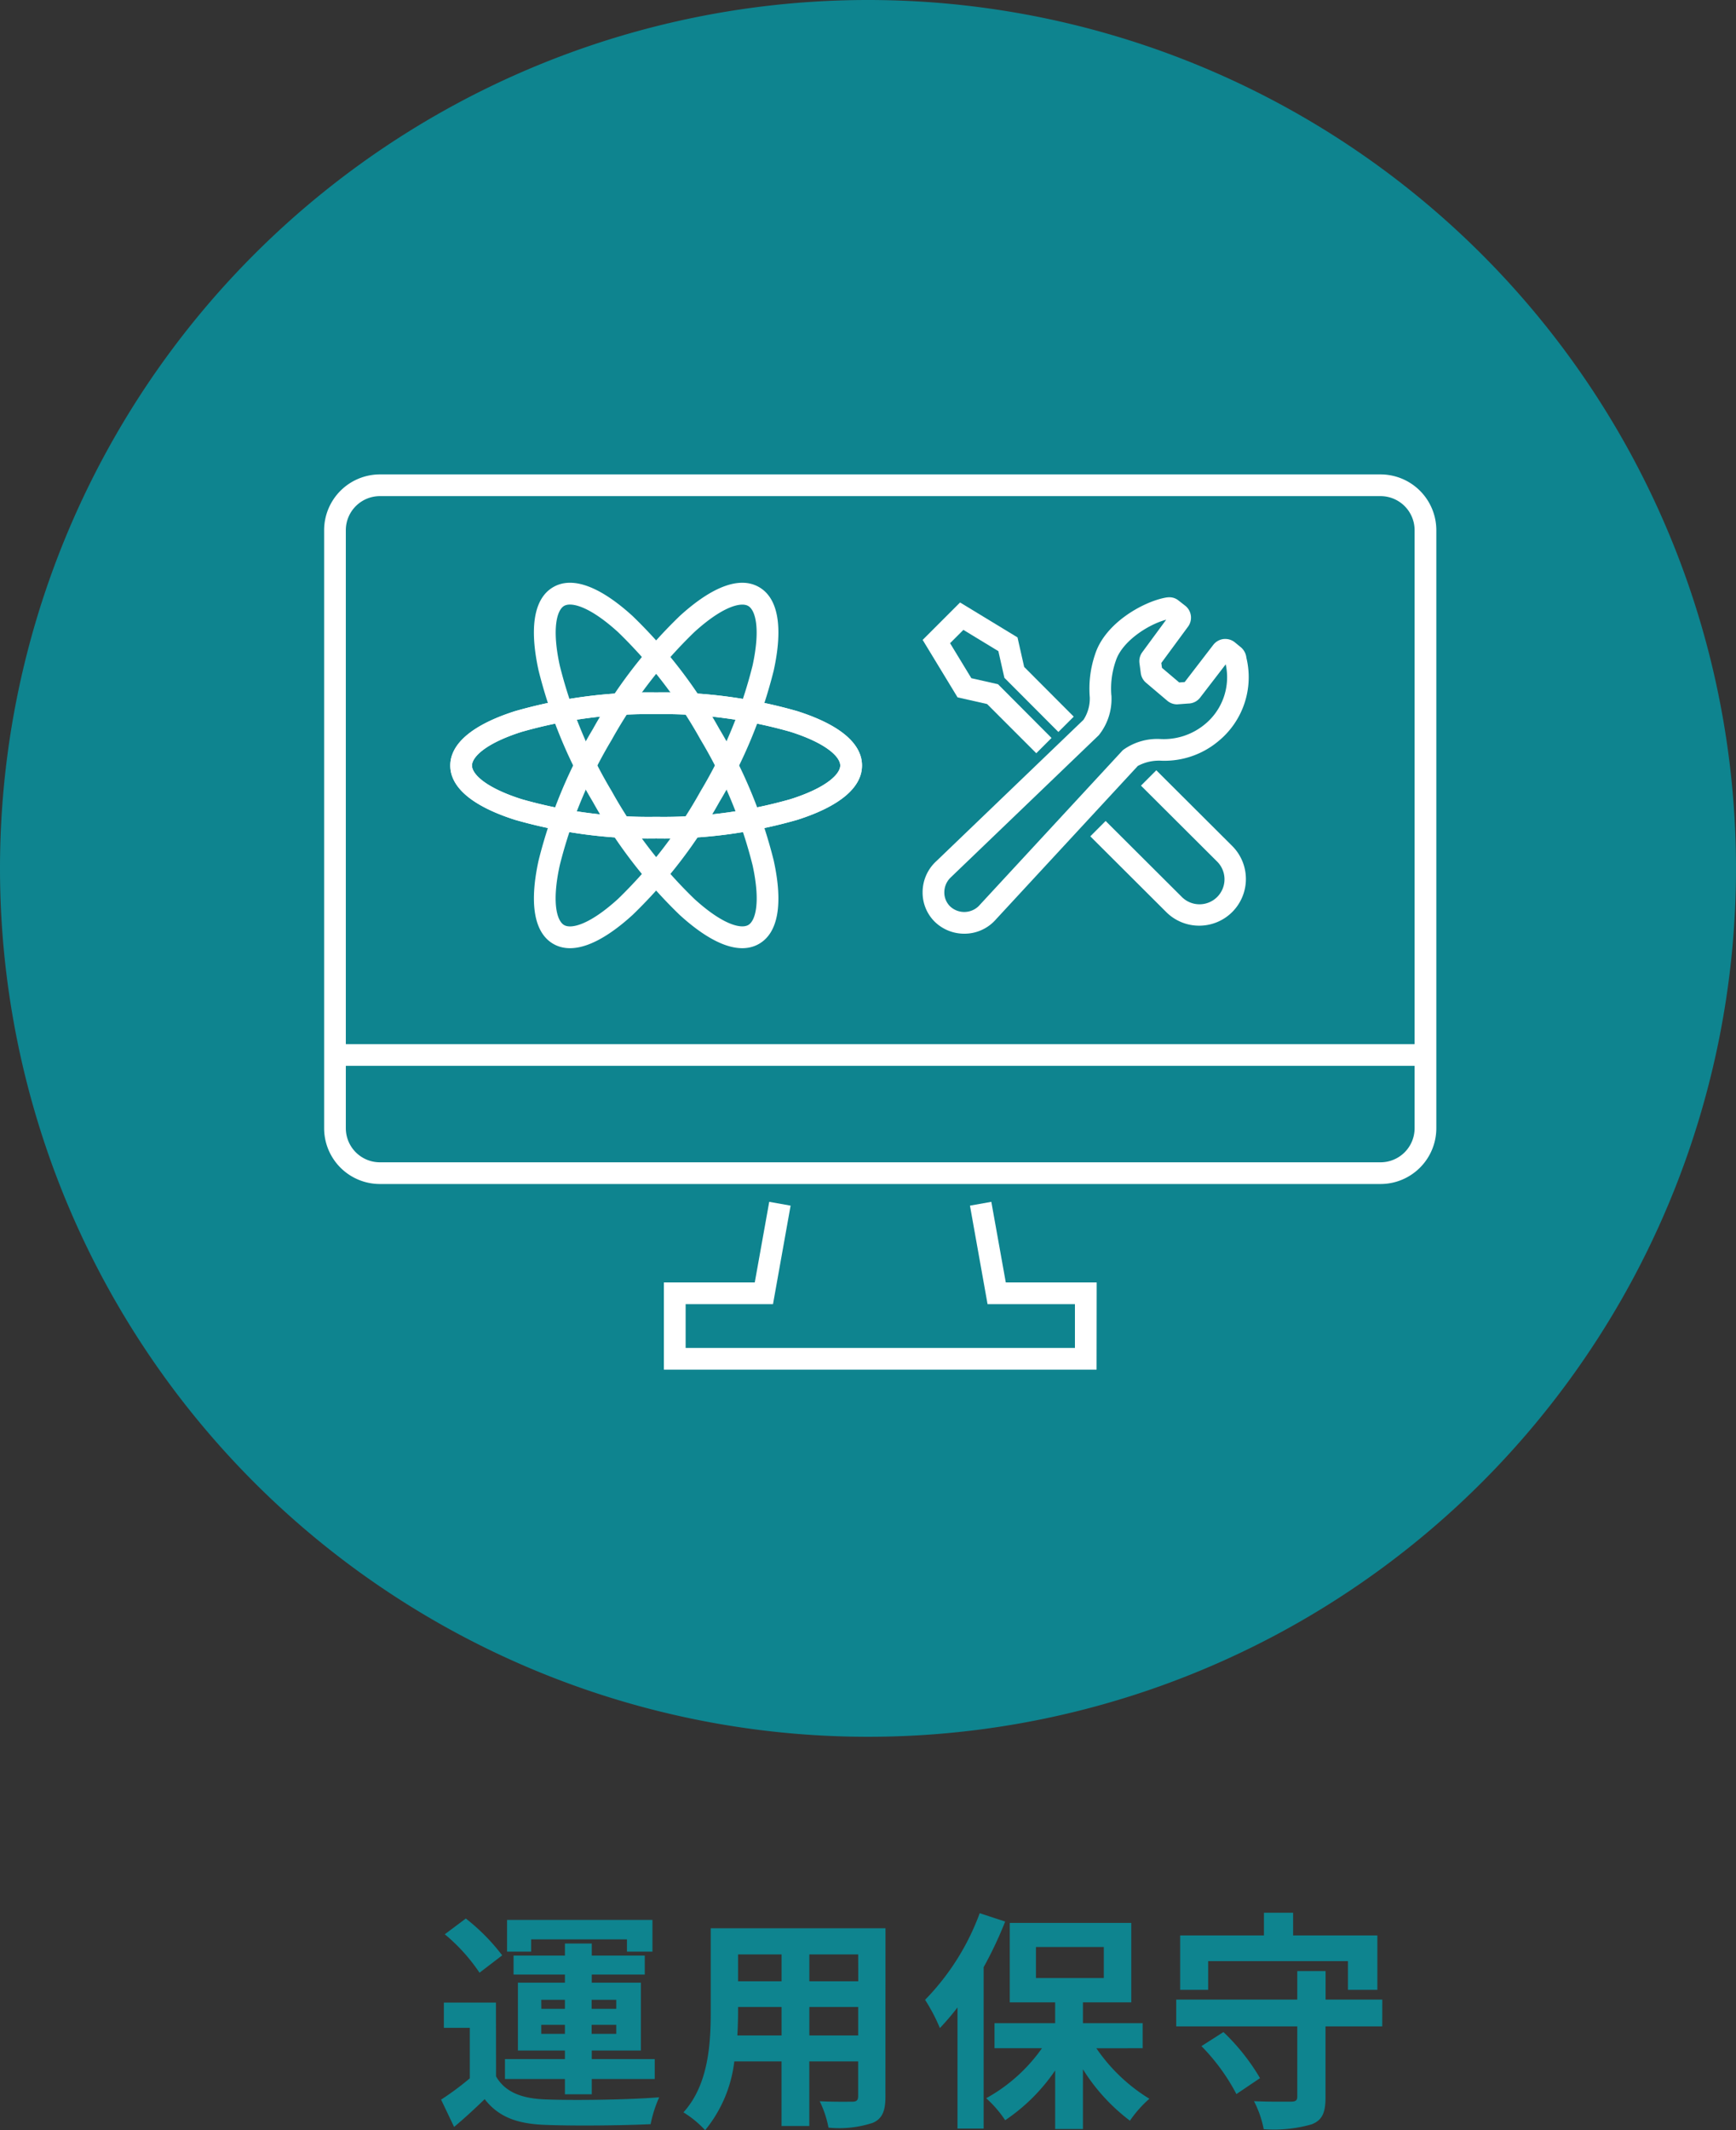 <svg xmlns="http://www.w3.org/2000/svg" width="120" height="147.181" viewBox="0 0 120 147.181">
  <rect x="0" y="0" width="120" height="147.181" fill="#333333" stroke="none"/>
  <g id="icon_6" transform="translate(-730 -1919)">
    <path id="パス_4797" data-name="パス 4797" d="M36.714,7.288h6.624v.848H45.1V5.944H35.05V8.136h1.664Zm.7,6.528v-.624H39.05v.624Zm0-2.352H39.05v.624H37.418Zm5.184,0v.624h-1.7v-.624Zm0,2.352h-1.7v-.624h1.7ZM39.05,17.992h1.856V16.936h4.352V15.56H40.906v-.592H44.3V10.28H40.906V9.72H44.57V8.408H40.906V7.576H39.05v.832H35.5V9.72H39.05v.56H35.8v4.688H39.05v.592H34.906v1.376H39.05Zm-4.336-9.6A13.9,13.9,0,0,0,32.2,5.848L30.746,6.936a12.468,12.468,0,0,1,2.4,2.656Zm-.432,3.264h-3.6V13.4h1.792v3.488A19.175,19.175,0,0,1,30.49,18.36l.9,1.888c.816-.688,1.472-1.3,2.112-1.92.96,1.232,2.24,1.7,4.144,1.776,1.952.08,5.344.048,7.328-.048a8.675,8.675,0,0,1,.592-1.856c-2.208.176-5.984.224-7.9.144-1.632-.064-2.752-.512-3.376-1.584Zm21.664,2.272V11.96h3.376v1.968Zm-4.976,0c.032-.592.048-1.168.048-1.68V11.96h3.008v1.968Zm3.056-5.6v1.856H51.018V8.328Zm5.3,1.856H55.946V8.328h3.376ZM61.21,6.52H49.13v5.712c0,2.24-.144,5.088-1.888,7.008a7.028,7.028,0,0,1,1.5,1.232,9.163,9.163,0,0,0,2.016-4.752h3.264v4.464h1.92V15.72h3.376v2.4c0,.288-.112.384-.416.384-.288,0-1.344.016-2.24-.032a7.193,7.193,0,0,1,.608,1.824,7.43,7.43,0,0,0,3.072-.336c.64-.288.864-.8.864-1.824Zm6.512-1.04a16.874,16.874,0,0,1-3.776,5.984,12.719,12.719,0,0,1,1.024,1.952,18.232,18.232,0,0,0,1.216-1.424V20.36h1.808V9.208a26.752,26.752,0,0,0,1.488-3.152ZM71.61,7.816H76.3V9.96H71.61Zm7.376,6.992V13.08H74.858V11.64H78.2V6.152H69.8V11.64h3.136v1.44H68.746v1.728h3.28a11.494,11.494,0,0,1-3.856,3.456,7.857,7.857,0,0,1,1.312,1.52,12.83,12.83,0,0,0,3.456-3.44v4.048h1.92V16.264a13.212,13.212,0,0,0,3.248,3.552A8.1,8.1,0,0,1,79.45,18.3a12.041,12.041,0,0,1-3.664-3.488Zm4.528-6.016h9.664v1.984H95.21V7.016H89.386V5.448H87.37V7.016H81.578v3.76h1.936Zm-.464,5.872a13.955,13.955,0,0,1,2.416,3.312l1.632-1.1a14.576,14.576,0,0,0-2.528-3.184Zm12.5-3.216h-3.92V9.48H89.674v1.968H81.306V13.3h8.368v4.848c0,.272-.112.352-.448.352-.32,0-1.5.016-2.544-.032a7.138,7.138,0,0,1,.672,1.936,9.532,9.532,0,0,0,3.312-.336c.736-.288.96-.8.96-1.888V13.3h3.92Z" transform="translate(730 2045.709)" fill="#0e848f"/>
    <path id="パス_4262" data-name="パス 4262" d="M60,0A60,60,0,1,1,0,60,60,60,0,0,1,60,0Z" transform="translate(730 1919)" fill="#0e848f"/>
    <path id="パス_4798" data-name="パス 4798" d="M3.1-.75H72.276A3.858,3.858,0,0,1,76.13,3.1V44.425a3.858,3.858,0,0,1-3.853,3.853H3.1A3.858,3.858,0,0,1-.75,44.425V3.1A3.858,3.858,0,0,1,3.1-.75ZM72.276,46.778a2.356,2.356,0,0,0,2.353-2.353V3.1A2.356,2.356,0,0,0,72.276.75H3.1A2.356,2.356,0,0,0,.75,3.1V44.425A2.356,2.356,0,0,0,3.1,46.778Z" transform="translate(753.155 1952.529)" fill="#fff"/>
    <path id="パス_4398" data-name="パス 4398" d="M1358.517,656.359l-3.4-3.4-2.04-.46-2.413-3.97,2.586-2.586,3.97,2.412.461,2.041,3.427,3.435-1.062,1.059-3.732-3.742-.416-1.842-2.419-1.47-.92.92,1.471,2.419,1.843.416,3.7,3.713Z" transform="translate(-556.886 1314.684)" fill="#fff"/>
    <path id="パス_4399" data-name="パス 4399" d="M1369.327,667.82a3.217,3.217,0,0,1-2.281-.942l-5.247-5.231,1.059-1.062,5.248,5.231a1.727,1.727,0,1,0,2.442-2.442l-5.247-5.229,1.059-1.062,5.248,5.23a3.225,3.225,0,0,1-2.281,5.507Z" transform="translate(-556.432 1315.138)" fill="#fff"/>
    <path id="パス_4400" data-name="パス 4400" d="M1367.721,645.605a1,1,0,0,1,.659.24l.484.378.024.023a1.05,1.05,0,0,1,.133,1.383l-1.852,2.516.045.336,1.192,1.01.379-.028,1.967-2.558a1.059,1.059,0,0,1,.73-.416l.018,0a1.053,1.053,0,0,1,.786.258l.337.276a1.1,1.1,0,0,1,.427.762,5.712,5.712,0,0,1-1.939,5.766,5.809,5.809,0,0,1-3.912,1.348,3.1,3.1,0,0,0-1.654.36l-9.8,10.594c-.042.049-.088.1-.142.152a2.886,2.886,0,0,1-2.057.845,2.915,2.915,0,0,1-2.05-.837,2.83,2.83,0,0,1-.827-2.037,2.906,2.906,0,0,1,.855-2.049c.022-.023.05-.05.083-.079l10.183-9.777a2.693,2.693,0,0,0,.434-1.546,7.361,7.361,0,0,1,.373-2.993c.693-2.143,3.283-3.59,4.815-3.892A1.584,1.584,0,0,1,1367.721,645.605Zm-1.971,5.242-.091-.685a1.045,1.045,0,0,1,.187-.75l.006-.009,1.654-2.247c-1.229.322-3.044,1.483-3.482,2.837a5.793,5.793,0,0,0-.309,2.372l.009.059v.055a4,4,0,0,1-.877,2.657l-.011.011-10.234,9.825-.013.013a1.417,1.417,0,0,0-.419,1,1.341,1.341,0,0,0,.388.966,1.427,1.427,0,0,0,1.985-.007c.03-.03.053-.054.071-.076l.021-.024,9.863-10.663.027-.024a4.028,4.028,0,0,1,2.582-.757,4.448,4.448,0,0,0,3-.961,4.2,4.2,0,0,0,1.514-4.2l-1.759,2.287a1.05,1.05,0,0,1-.826.421l-.769.057h-.04a1.055,1.055,0,0,1-.628-.235l-.011-.009-1.463-1.24A1.046,1.046,0,0,1,1365.75,650.847Z" transform="translate(-556.894 1314.662)" fill="#fff"/>
    <path id="パス_4401" data-name="パス 4401" d="M1363.42,697.3h-29.91v-6.023h6.283l1-5.571,1.477.264-1.217,6.807h-6.039V695.8h26.91v-3.023h-6.039l-1.217-6.807,1.477-.264,1,5.571h6.283Z" transform="translate(-557.62 1316.332)" fill="#fff"/>
    <path id="パス_4799" data-name="パス 4799" d="M75.38.75H0V-.75H75.38Z" transform="translate(753.155 1991.891)" fill="#fff"/>
    <g id="グループ_4056" data-name="グループ 4056" transform="translate(761.876 1958.068)">
      <path id="楕円形_98" data-name="楕円形 98" d="M13.48-.75A33.45,33.45,0,0,1,23.239.544c2.925.932,4.47,2.23,4.47,3.753s-1.546,2.82-4.47,3.753A33.45,33.45,0,0,1,13.48,9.343,33.45,33.45,0,0,1,3.72,8.049C.8,7.117-.75,5.819-.75,4.3S.8,1.476,3.72.544A33.45,33.45,0,0,1,13.48-.75Zm0,8.593a31.937,31.937,0,0,0,9.3-1.223c2.529-.806,3.426-1.755,3.426-2.323s-.9-1.517-3.426-2.323A31.937,31.937,0,0,0,13.48.75a31.937,31.937,0,0,0-9.3,1.223C1.647,2.779.75,3.728.75,4.3s.9,1.517,3.426,2.323A31.937,31.937,0,0,0,13.48,7.843Z" transform="translate(0 9.526)" fill="#fff"/>
      <path id="楕円形_99" data-name="楕円形 99" d="M13.48-.75A33.45,33.45,0,0,1,23.239.544c2.925.932,4.47,2.23,4.47,3.753s-1.546,2.82-4.47,3.753A33.45,33.45,0,0,1,13.48,9.343,33.45,33.45,0,0,1,3.72,8.049C.8,7.117-.75,5.819-.75,4.3S.8,1.476,3.72.544A33.45,33.45,0,0,1,13.48-.75Zm0,8.593a31.937,31.937,0,0,0,9.3-1.223c2.529-.806,3.426-1.755,3.426-2.323s-.9-1.517-3.426-2.323A31.937,31.937,0,0,0,13.48.75a31.937,31.937,0,0,0-9.3,1.223C1.647,2.779.75,3.728.75,4.3s.9,1.517,3.426,2.323A31.937,31.937,0,0,0,13.48,7.843Z" transform="translate(3.019 23.347) rotate(-60)" fill="#fff"/>
      <path id="楕円形_100" data-name="楕円形 100" d="M4.3-.75C5.819-.75,7.117.8,8.049,3.72A33.45,33.45,0,0,1,9.343,13.48a33.45,33.45,0,0,1-1.294,9.759c-.932,2.925-2.23,4.47-3.753,4.47s-2.82-1.546-3.753-4.47A33.45,33.45,0,0,1-.75,13.48,33.45,33.45,0,0,1,.544,3.72C1.476.8,2.773-.75,4.3-.75Zm0,26.959c.568,0,1.517-.9,2.323-3.426a31.937,31.937,0,0,0,1.223-9.3,31.937,31.937,0,0,0-1.223-9.3C5.814,1.647,4.864.75,4.3.75s-1.517.9-2.323,3.426A31.937,31.937,0,0,0,.75,13.48a31.937,31.937,0,0,0,1.223,9.3C2.779,25.312,3.728,26.209,4.3,26.209Z" transform="translate(3.019 4.296) rotate(-30)" fill="#fff"/>
      <path id="楕円形_101" data-name="楕円形 101" d="M13.48-.75A33.45,33.45,0,0,1,23.239.544c2.925.932,4.47,2.23,4.47,3.753s-1.546,2.82-4.47,3.753A33.45,33.45,0,0,1,13.48,9.343,33.45,33.45,0,0,1,3.72,8.049C.8,7.117-.75,5.819-.75,4.3S.8,1.476,3.72.544A33.45,33.45,0,0,1,13.48-.75Zm0,8.593a31.937,31.937,0,0,0,9.3-1.223c2.529-.806,3.426-1.755,3.426-2.323s-.9-1.517-3.426-2.323A31.937,31.937,0,0,0,13.48.75a31.937,31.937,0,0,0-9.3,1.223C1.647,2.779.75,3.728.75,4.3s.9,1.517,3.426,2.323A31.937,31.937,0,0,0,13.48,7.843Z" transform="translate(0 9.526)" fill="#fff"/>
    </g>
  </g>
</svg>
